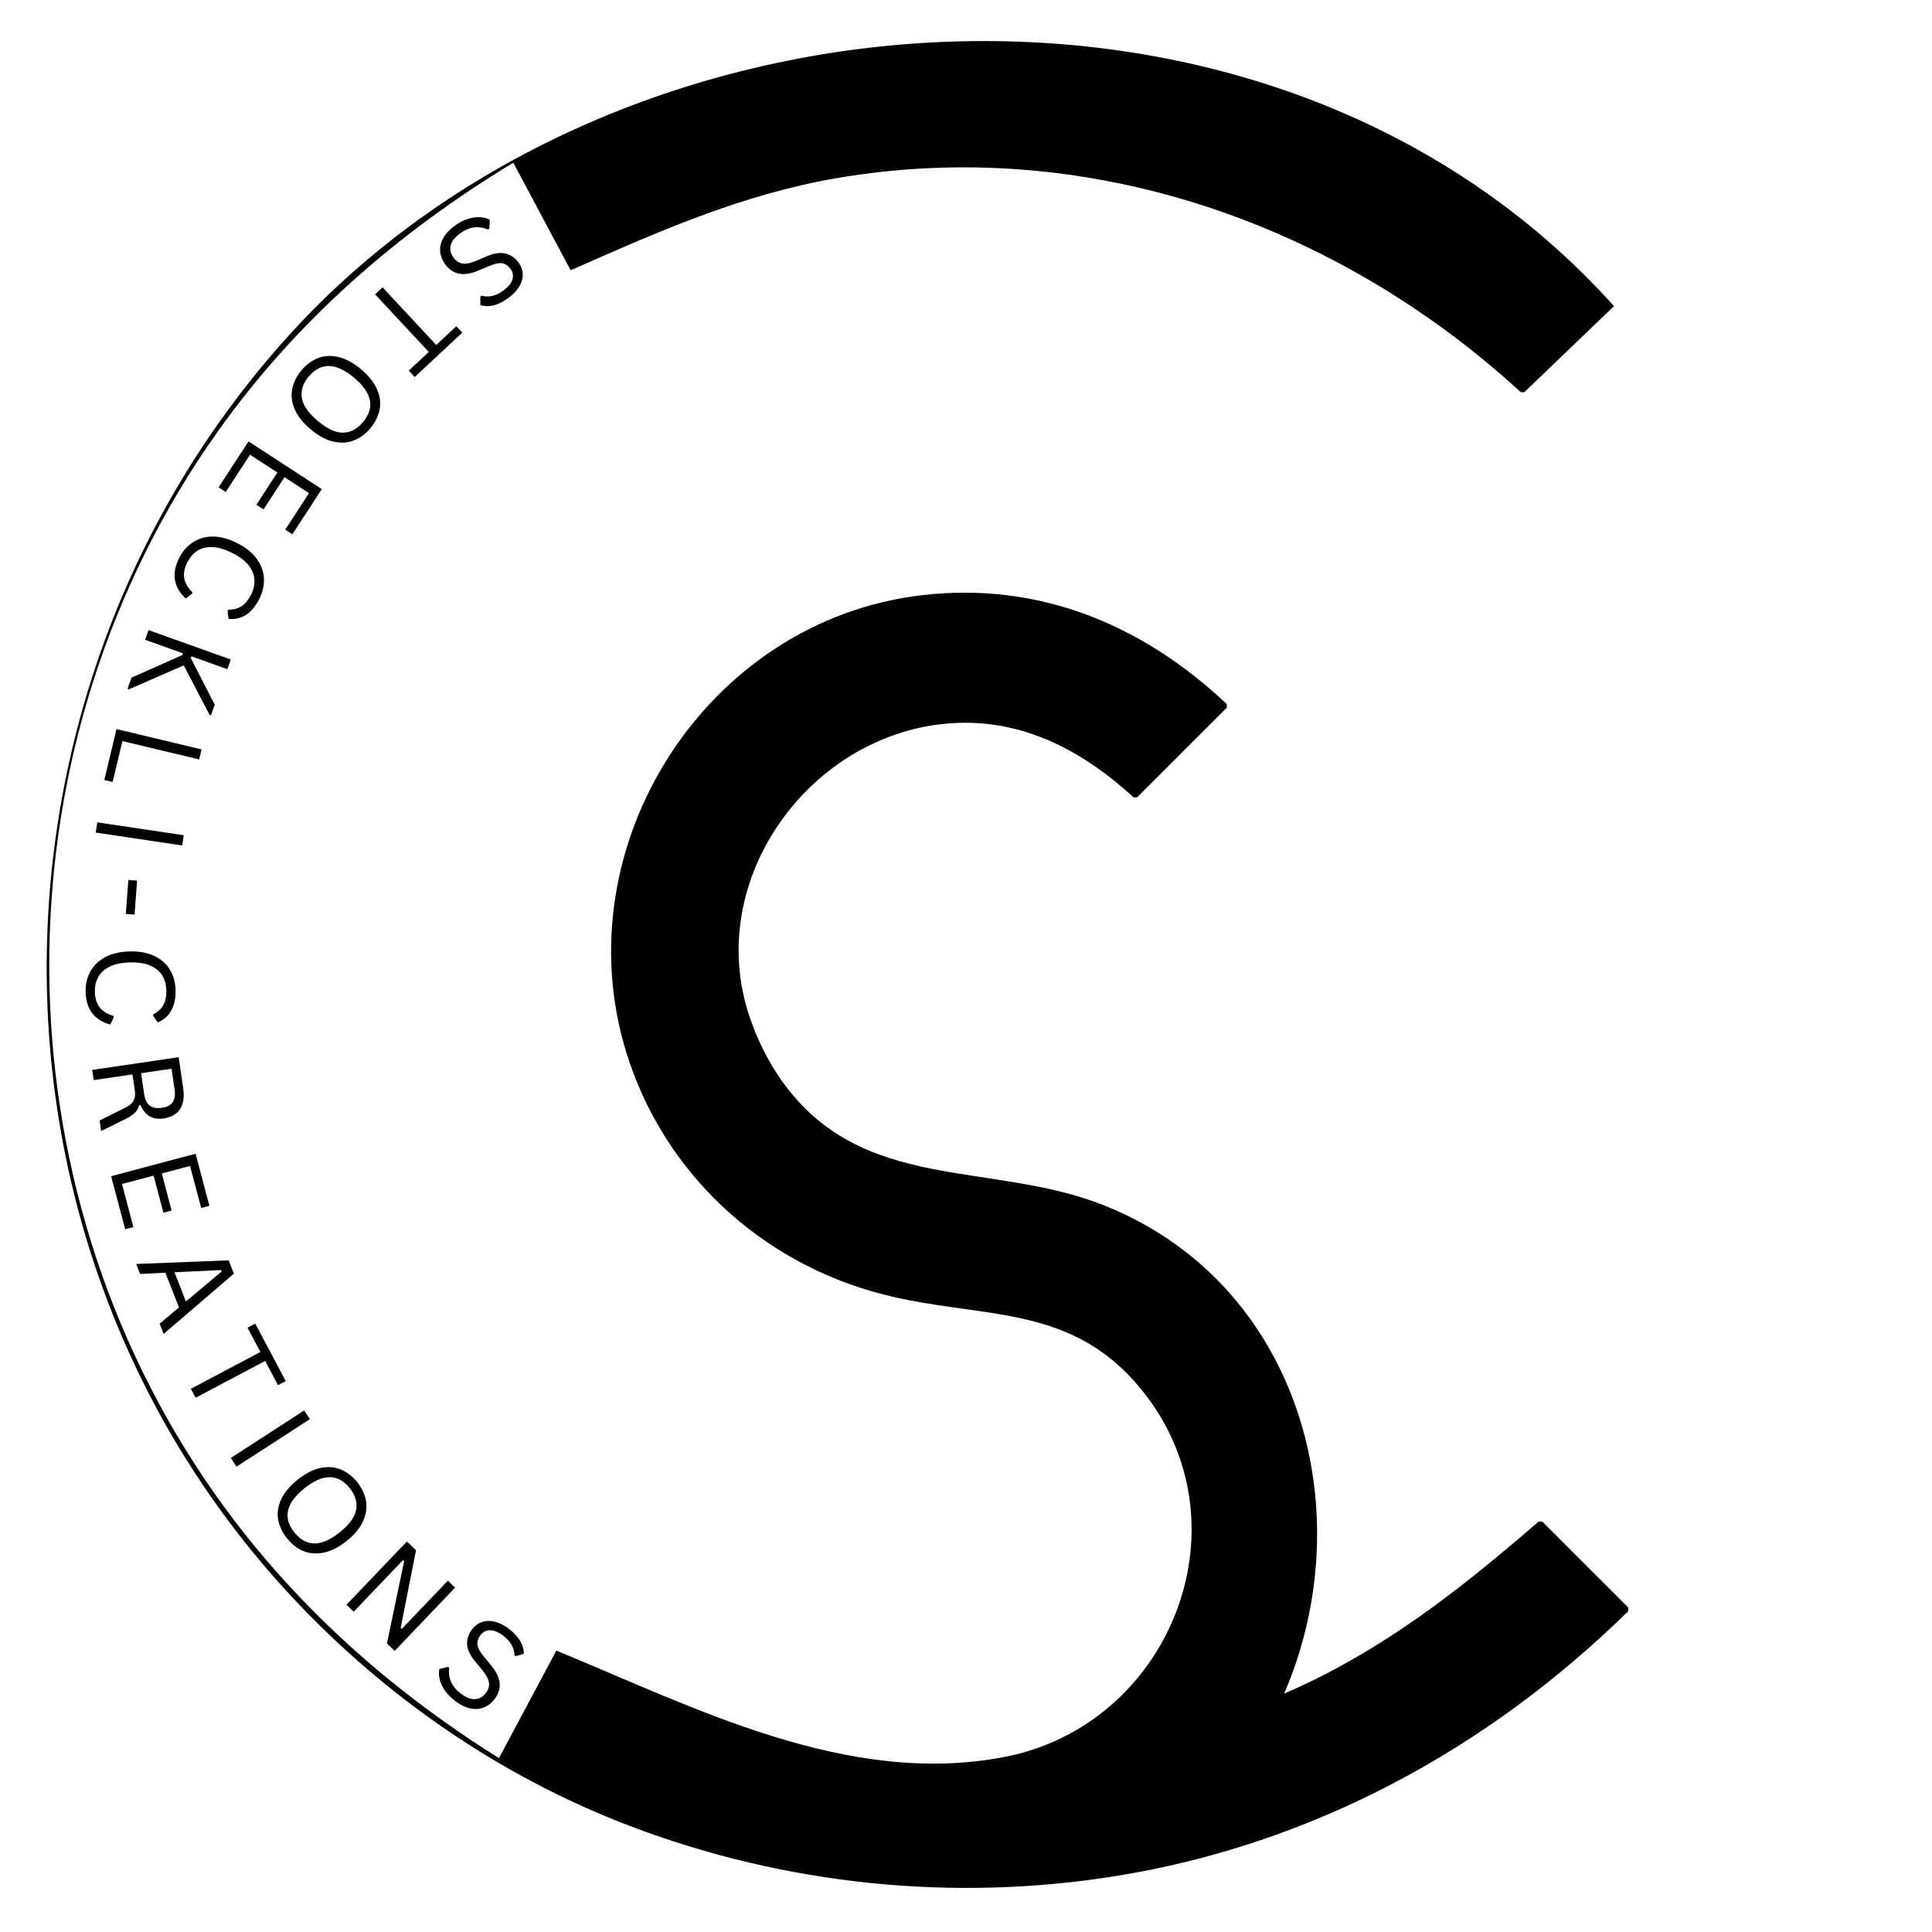 <svg xmlns="http://www.w3.org/2000/svg" xmlns:xlink="http://www.w3.org/1999/xlink" width="377" zoomAndPan="magnify" viewBox="0 0 283.5 283.5" height="377" preserveAspectRatio="xMidYMid meet" version="1.0"><defs><g/><clipPath id="99b247f67b"><path d="M 6.848 6.02 L 238.938 6.02 L 238.938 277.039 L 6.848 277.039 Z M 6.848 6.02 " clip-rule="nonzero"/></clipPath></defs><g clip-path="url(#99b247f67b)"><path fill="#010101" d="M 238.938 236.418 L 238.938 235.891 L 226.312 223.266 L 225.785 223.266 C 214.164 233.328 202.656 242.387 188.434 248.52 C 199.941 221.871 190.812 188.434 162.129 176.922 C 145.465 170.234 126.5 175.227 114.691 158.551 C 112.652 155.672 111.074 152.43 109.957 149.086 C 103.199 128.906 119.141 107.215 140.031 106.102 C 150.293 105.555 158.973 110.254 166.336 116.996 L 166.863 116.996 L 180.016 103.844 L 180.016 103.316 C 167.648 91.648 152.449 85.332 135.297 87.336 C 103.625 91.035 82.598 124.094 91.879 154.348 C 97.309 172.055 111.645 185.312 129.512 189.922 C 144.312 193.742 157.68 190.922 168.242 204.863 C 183.148 224.527 171.418 253.172 147.398 257.812 C 124.391 262.254 102.039 250.602 81.637 242.207 L 73.219 257.988 C 56.137 247.309 41.258 233.723 29.969 216.953 C -1.074 170.84 -0.266 108.633 31.945 63.332 C 43.523 47.051 58.301 34.191 75.32 23.875 L 83.738 39.66 C 96.516 34.008 108.793 28.555 122.672 26.16 C 159.367 19.832 196.039 32.66 223.156 57.547 L 223.684 57.547 L 236.836 44.918 C 186.816 -10.773 90.883 -4.246 42.465 49.129 C -4.004 100.355 -5.496 180.312 40.906 232.211 C 55.055 248.035 72.812 260.516 92.684 268.039 C 115.266 276.586 139.852 279.125 163.707 275.293 C 192.453 270.68 218.227 256.73 238.938 236.418 M 222.629 32.82 L 222.105 33.344 L 222.629 32.82 M 166.863 93.848 L 166.336 94.371 L 166.863 93.848 M 167.914 94.371 L 167.391 94.898 L 167.914 94.371 M 97.418 112.785 L 96.891 113.312 L 97.418 112.785 M 118.988 113.836 L 118.461 114.363 L 118.988 113.836 M 236.309 237.996 L 235.781 238.523 L 236.309 237.996 M 233.68 240.625 L 233.152 241.152 L 233.68 240.625 M 190.539 242.203 L 190.012 242.73 L 190.539 242.203 M 201.059 262.723 L 200.535 263.25 Z M 201.059 262.723 " fill-opacity="1" fill-rule="nonzero"/></g><g fill="#000000" fill-opacity="1"><g transform="translate(71.266, 29.98)"><g><path d="M -4.609 3.203 C -3.953 2.711 -3.301 2.363 -2.656 2.156 C -2.02 1.957 -1.422 1.867 -0.859 1.891 C -0.305 1.922 0.18 2.051 0.609 2.281 L 0.547 3.562 L 0.359 3.703 C -1.066 3.098 -2.453 3.297 -3.797 4.297 C -4.555 4.867 -5.004 5.457 -5.141 6.062 C -5.273 6.676 -5.129 7.27 -4.703 7.844 C -4.453 8.176 -4.176 8.41 -3.875 8.547 C -3.582 8.691 -3.234 8.742 -2.828 8.703 C -2.422 8.66 -1.922 8.516 -1.328 8.266 L 0.078 7.656 C 1.141 7.195 2.055 7.047 2.828 7.203 C 3.609 7.367 4.27 7.812 4.812 8.531 C 5.195 9.039 5.406 9.594 5.438 10.188 C 5.469 10.789 5.312 11.391 4.969 11.984 C 4.633 12.586 4.117 13.148 3.422 13.672 C 2.648 14.254 1.914 14.633 1.219 14.812 C 0.531 15 -0.133 14.988 -0.781 14.781 L -0.781 13.547 L -0.609 13.422 C -0.047 13.555 0.5 13.555 1.031 13.422 C 1.562 13.297 2.098 13.031 2.641 12.625 C 3.348 12.094 3.781 11.551 3.938 11 C 4.094 10.445 3.988 9.93 3.625 9.453 C 3.281 8.984 2.875 8.711 2.406 8.641 C 1.938 8.578 1.328 8.707 0.578 9.031 L -0.875 9.641 C -2.039 10.148 -3.031 10.332 -3.844 10.188 C -4.656 10.039 -5.348 9.586 -5.922 8.828 C -6.348 8.254 -6.598 7.641 -6.672 6.984 C -6.742 6.336 -6.609 5.688 -6.266 5.031 C -5.922 4.383 -5.367 3.773 -4.609 3.203 Z M -4.609 3.203 "/></g></g></g><g fill="#000000" fill-opacity="1"><g transform="translate(59.434, 39.102)"><g><path d="M 1.422 16.219 L 0.547 15.281 L 3.484 12.547 L -4.391 4.094 L -3.297 3.062 L 4.578 11.516 L 7.531 8.766 L 8.406 9.703 Z M 1.422 16.219 "/></g></g></g><g fill="#000000" fill-opacity="1"><g transform="translate(48.917, 49.084)"><g><path d="M -4.672 5.25 C -3.961 4.406 -3.145 3.805 -2.219 3.453 C -1.289 3.098 -0.289 3.051 0.781 3.312 C 1.863 3.57 2.961 4.172 4.078 5.109 C 5.191 6.055 5.969 7.035 6.406 8.047 C 6.852 9.055 6.977 10.051 6.781 11.031 C 6.582 12.008 6.129 12.922 5.422 13.766 C 4.703 14.617 3.879 15.219 2.953 15.562 C 2.035 15.914 1.035 15.961 -0.047 15.703 C -1.129 15.453 -2.227 14.852 -3.344 13.906 C -4.457 12.969 -5.234 11.988 -5.672 10.969 C -6.109 9.957 -6.227 8.961 -6.031 7.984 C -5.844 7.016 -5.391 6.102 -4.672 5.25 Z M -3.609 6.156 C -4.461 7.176 -4.801 8.227 -4.625 9.312 C -4.445 10.395 -3.672 11.516 -2.297 12.672 C -0.922 13.836 0.312 14.414 1.406 14.406 C 2.508 14.395 3.488 13.879 4.344 12.859 C 6.125 10.754 5.691 8.582 3.047 6.344 C 0.391 4.113 -1.828 4.051 -3.609 6.156 Z M -3.609 6.156 "/></g></g></g><g fill="#000000" fill-opacity="1"><g transform="translate(37.53, 63.146)"><g><path d="M 3.172 6.188 L -0.844 3.578 L -4.406 9.047 L -5.453 8.359 L -1.062 1.625 L 9.688 8.625 L 5.375 15.25 L 4.328 14.578 L 7.812 9.219 L 4.219 6.875 L 1.141 11.609 L 0.094 10.922 Z M 3.172 6.188 "/></g></g></g><g fill="#000000" fill-opacity="1"><g transform="translate(29.583, 75.667)"><g><path d="M -3.328 6.281 C -2.828 5.27 -2.148 4.484 -1.297 3.922 C -0.441 3.359 0.535 3.07 1.641 3.062 C 2.742 3.062 3.914 3.375 5.156 4 C 6.406 4.613 7.363 5.363 8.031 6.25 C 8.695 7.133 9.066 8.086 9.141 9.109 C 9.211 10.129 9 11.145 8.5 12.156 C 7.969 13.227 7.32 14.02 6.562 14.531 C 5.801 15.039 4.93 15.242 3.953 15.141 L 3.812 14 L 3.906 13.797 C 4.707 13.805 5.375 13.629 5.906 13.266 C 6.438 12.898 6.895 12.328 7.281 11.547 C 7.645 10.816 7.801 10.086 7.75 9.359 C 7.707 8.641 7.422 7.941 6.891 7.266 C 6.359 6.598 5.547 5.992 4.453 5.453 C 3.367 4.91 2.395 4.629 1.531 4.609 C 0.664 4.586 -0.062 4.773 -0.656 5.172 C -1.258 5.578 -1.742 6.145 -2.109 6.875 C -2.523 7.695 -2.672 8.461 -2.547 9.172 C -2.43 9.891 -2.023 10.586 -1.328 11.266 L -1.438 11.469 L -2.328 12.156 C -3.203 11.363 -3.727 10.469 -3.906 9.469 C -4.082 8.477 -3.891 7.414 -3.328 6.281 Z M -3.328 6.281 "/></g></g></g><g fill="#000000" fill-opacity="1"><g transform="translate(22.447, 90.636)"><g><path d="M -0.656 1.828 L 11.422 6.141 L 10.922 7.562 L 5.641 5.672 L 5.547 5.922 L 9.062 12.766 L 8.5 14.328 L 8.297 14.25 L 4.516 7 L -3.531 10.516 L -3.734 10.438 L -3.141 8.797 L 4.312 5.484 L 4.406 5.234 L -1.156 3.25 Z M -0.656 1.828 "/></g></g></g><g fill="#000000" fill-opacity="1"><g transform="translate(17.545, 105.093)"><g><path d="M 11.688 6.344 L 0.422 3.656 L -1.016 9.656 L -2.234 9.359 L -0.453 1.891 L 12.031 4.875 Z M 11.688 6.344 "/></g></g></g><g fill="#000000" fill-opacity="1"><g transform="translate(14.559, 118.75)"><g><path d="M -0.516 3.422 L -0.281 1.922 L 12.406 3.812 L 12.172 5.312 Z M -0.516 3.422 "/></g></g></g><g fill="#000000" fill-opacity="1"><g transform="translate(13.319, 127.802)"><g><path d="M 5.141 6.312 L 5.516 1.328 L 6.797 1.422 L 6.422 6.406 Z M 5.141 6.312 "/></g></g></g><g fill="#000000" fill-opacity="1"><g transform="translate(12.564, 138.491)"><g><path d="M 0 7.094 C -0.031 5.969 0.195 4.957 0.688 4.062 C 1.188 3.176 1.922 2.473 2.891 1.953 C 3.867 1.43 5.051 1.156 6.438 1.125 C 7.832 1.082 9.031 1.297 10.031 1.766 C 11.039 2.234 11.812 2.898 12.344 3.766 C 12.883 4.641 13.172 5.641 13.203 6.766 C 13.223 7.961 13.016 8.961 12.578 9.766 C 12.148 10.578 11.484 11.164 10.578 11.531 L 9.922 10.578 L 9.906 10.359 C 10.625 9.992 11.129 9.523 11.422 8.953 C 11.723 8.391 11.863 7.672 11.844 6.797 C 11.82 5.984 11.625 5.27 11.25 4.656 C 10.875 4.039 10.289 3.555 9.5 3.203 C 8.707 2.859 7.703 2.703 6.484 2.734 C 5.273 2.766 4.285 2.973 3.516 3.359 C 2.742 3.742 2.188 4.254 1.844 4.891 C 1.5 5.523 1.336 6.25 1.359 7.062 C 1.379 7.988 1.609 8.738 2.047 9.312 C 2.484 9.895 3.164 10.32 4.094 10.594 L 4.109 10.812 L 3.625 11.844 C 2.488 11.551 1.609 11.004 0.984 10.203 C 0.359 9.398 0.031 8.363 0 7.094 Z M 0 7.094 "/></g></g></g><g fill="#000000" fill-opacity="1"><g transform="translate(13.25, 155.073)"><g><path d="M 0.281 1.922 L 12.969 0.062 L 13.641 4.672 C 13.766 5.523 13.727 6.258 13.531 6.875 C 13.344 7.488 13.016 7.977 12.547 8.344 C 12.078 8.707 11.492 8.941 10.797 9.047 C 10.004 9.16 9.32 9.062 8.75 8.75 C 8.188 8.438 7.719 7.879 7.344 7.078 L 7.156 7.109 C 7.051 7.535 6.844 7.906 6.531 8.219 C 6.227 8.531 5.742 8.848 5.078 9.172 L 1.594 10.891 L 1.375 9.344 L 5.062 7.5 C 5.5 7.289 5.832 7.066 6.062 6.828 C 6.289 6.586 6.441 6.305 6.516 5.984 C 6.586 5.672 6.586 5.281 6.516 4.812 L 6.188 2.578 L 0.5 3.422 Z M 7.906 5.484 C 8.02 6.273 8.289 6.832 8.719 7.156 C 9.145 7.488 9.738 7.598 10.5 7.484 C 11.25 7.379 11.773 7.109 12.078 6.672 C 12.391 6.234 12.488 5.617 12.375 4.828 L 11.922 1.75 L 7.453 2.406 Z M 7.906 5.484 "/></g></g></g><g fill="#000000" fill-opacity="1"><g transform="translate(15.807, 170.72)"><g><path d="M 6.734 1.797 L 2.094 3.016 L 3.766 9.328 L 2.562 9.656 L 0.5 1.875 L 12.891 -1.422 L 14.922 6.219 L 13.719 6.547 L 12.078 0.375 L 7.938 1.469 L 9.375 6.906 L 8.172 7.234 Z M 6.734 1.797 "/></g></g></g><g fill="#000000" fill-opacity="1"><g transform="translate(19.796, 184.99)"><g><path d="M 4.219 10.75 L 3.625 9.25 L 6.469 6.859 L 4.469 1.766 L 0.766 1.953 L 0.188 0.484 L 13.766 -0.047 L 14.516 1.906 Z M 12.656 1.375 L 5.812 1.703 L 7.484 5.984 L 12.734 1.578 Z M 12.656 1.375 "/></g></g></g><g fill="#000000" fill-opacity="1"><g transform="translate(25.898, 199.808)"><g><path d="M 16.031 2.859 L 14.891 3.453 L 13.016 -0.109 L 2.812 5.297 L 2.109 3.984 L 12.312 -1.422 L 10.422 -4.984 L 11.562 -5.578 Z M 16.031 2.859 "/></g></g></g><g fill="#000000" fill-opacity="1"><g transform="translate(32.828, 212.31)"><g><path d="M 1.875 2.906 L 1.047 1.625 L 11.812 -5.344 L 12.641 -4.062 Z M 1.875 2.906 "/></g></g></g><g fill="#000000" fill-opacity="1"><g transform="translate(37.866, 220.137)"><g><path d="M 4.25 5.594 C 3.562 4.738 3.129 3.82 2.953 2.844 C 2.785 1.863 2.93 0.875 3.391 -0.125 C 3.859 -1.133 4.66 -2.094 5.797 -3 C 6.941 -3.914 8.055 -4.488 9.141 -4.719 C 10.223 -4.957 11.223 -4.883 12.141 -4.5 C 13.055 -4.125 13.859 -3.508 14.547 -2.656 C 15.242 -1.781 15.676 -0.859 15.844 0.109 C 16.008 1.086 15.863 2.082 15.406 3.094 C 14.945 4.102 14.145 5.066 13 5.984 C 11.863 6.891 10.75 7.457 9.656 7.688 C 8.57 7.914 7.57 7.844 6.656 7.469 C 5.75 7.094 4.945 6.469 4.25 5.594 Z M 5.328 4.734 C 6.16 5.773 7.129 6.312 8.234 6.344 C 9.336 6.375 10.586 5.832 11.984 4.719 C 13.391 3.594 14.191 2.488 14.391 1.406 C 14.598 0.332 14.285 -0.723 13.453 -1.766 C 11.734 -3.922 9.52 -3.914 6.812 -1.75 C 4.102 0.414 3.609 2.578 5.328 4.734 Z M 5.328 4.734 "/></g></g></g><g fill="#000000" fill-opacity="1"><g transform="translate(49.436, 234.139)"><g><path d="M 2.469 2.359 L 1.406 1.344 L 10.266 -7.938 L 11.609 -6.656 L 9.359 4.75 L 9.531 4.875 L 16.281 -2.188 L 17.344 -1.172 L 8.484 8.109 L 7.344 7.016 L 9.875 -5.078 L 9.688 -5.203 Z M 2.469 2.359 "/></g></g></g><g fill="#000000" fill-opacity="1"><g transform="translate(62.455, 246.125)"><g><path d="M 4.391 3.516 C 3.734 3.023 3.211 2.5 2.828 1.938 C 2.453 1.383 2.195 0.832 2.062 0.281 C 1.938 -0.258 1.922 -0.758 2.016 -1.219 L 3.266 -1.531 L 3.453 -1.391 C 3.273 0.148 3.859 1.422 5.203 2.422 C 5.961 2.992 6.656 3.254 7.281 3.203 C 7.906 3.16 8.43 2.852 8.859 2.281 C 9.109 1.945 9.254 1.613 9.297 1.281 C 9.348 0.957 9.297 0.609 9.141 0.234 C 8.984 -0.141 8.703 -0.578 8.297 -1.078 L 7.328 -2.25 C 6.578 -3.145 6.164 -3.984 6.094 -4.766 C 6.031 -5.555 6.27 -6.312 6.812 -7.031 C 7.195 -7.539 7.672 -7.895 8.234 -8.094 C 8.797 -8.301 9.41 -8.328 10.078 -8.172 C 10.754 -8.023 11.441 -7.691 12.141 -7.172 C 12.91 -6.586 13.477 -5.988 13.844 -5.375 C 14.219 -4.77 14.406 -4.125 14.406 -3.438 L 13.219 -3.109 L 13.047 -3.234 C 13.023 -3.805 12.875 -4.328 12.594 -4.797 C 12.312 -5.273 11.898 -5.719 11.359 -6.125 C 10.648 -6.656 10.008 -6.914 9.438 -6.906 C 8.863 -6.895 8.395 -6.648 8.031 -6.172 C 7.688 -5.703 7.547 -5.227 7.609 -4.75 C 7.672 -4.281 7.961 -3.738 8.484 -3.125 L 9.5 -1.891 C 10.312 -0.922 10.766 -0.023 10.859 0.797 C 10.953 1.617 10.711 2.41 10.141 3.172 C 9.711 3.742 9.195 4.156 8.594 4.406 C 7.988 4.664 7.328 4.723 6.609 4.578 C 5.891 4.441 5.148 4.086 4.391 3.516 Z M 4.391 3.516 "/></g></g></g></svg>